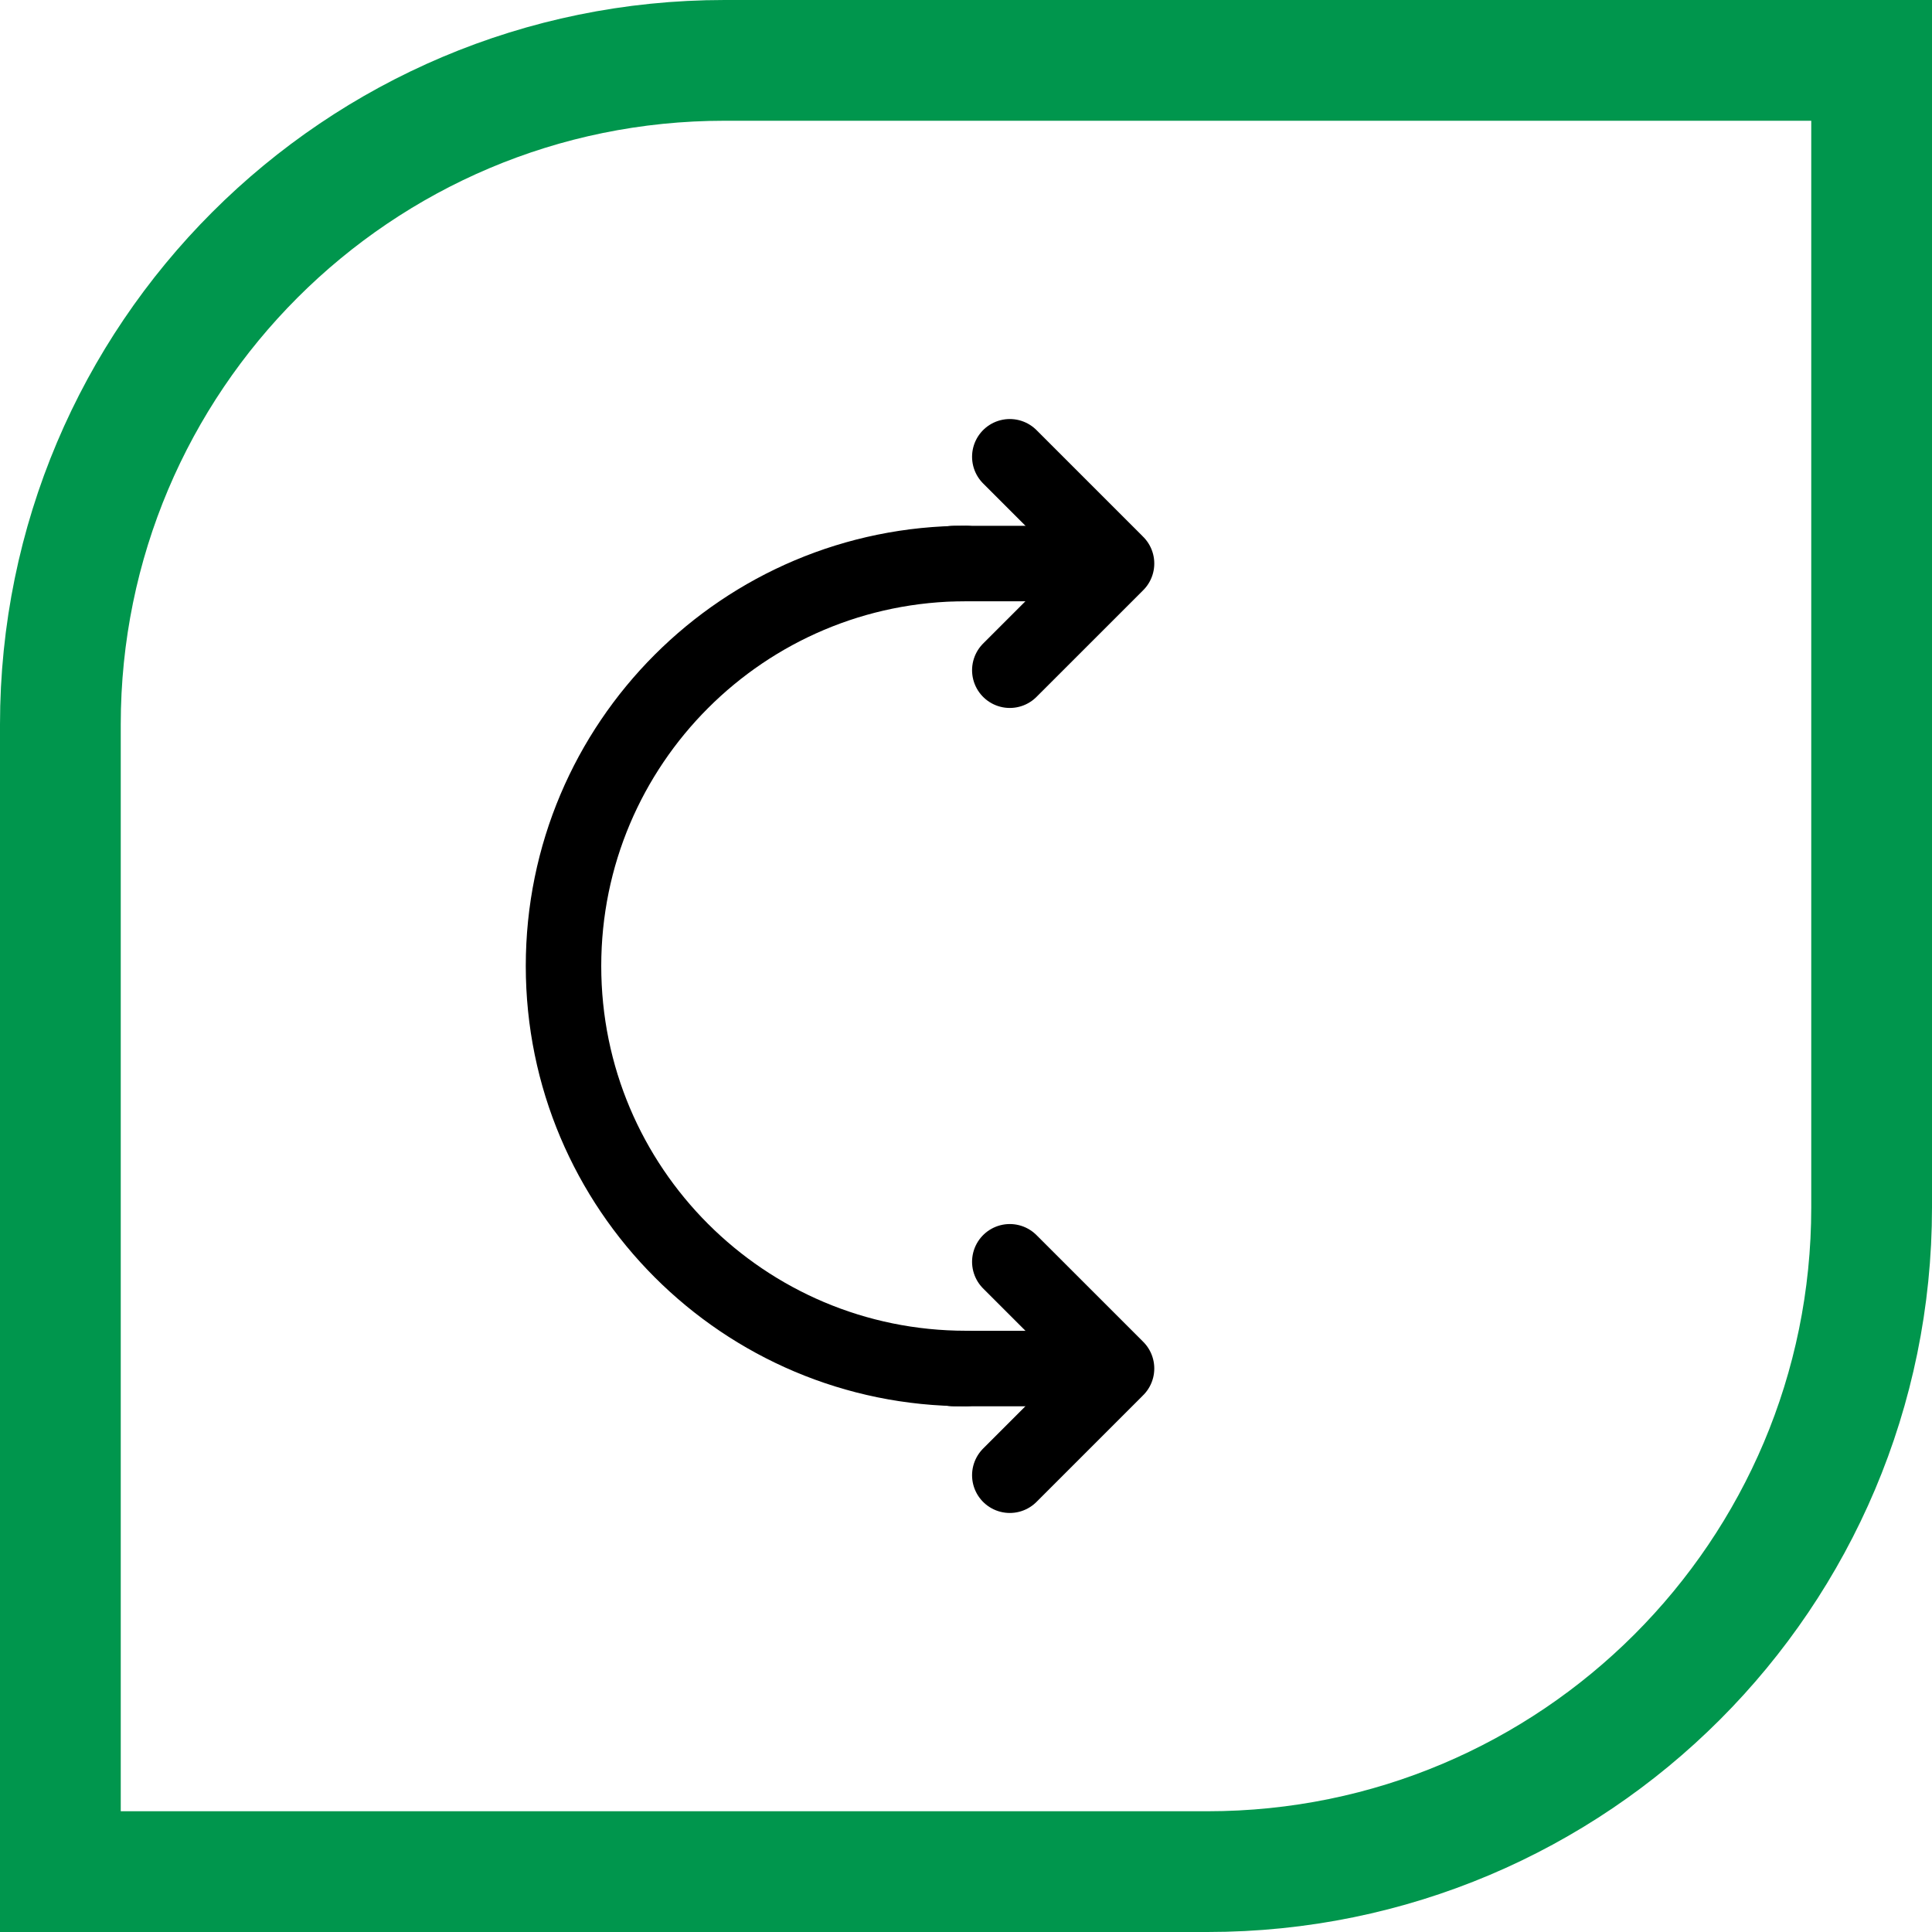 <svg width="64" height="64" viewBox="0 0 64 64" fill="none" xmlns="http://www.w3.org/2000/svg">
<path d="M2 24C2 11.85 11.85 2 24 2H62V40C62 52.15 52.15 62 40 62H2V24Z" stroke="#00964D" stroke-width="4"/>
<path d="M32 45.333C24.636 45.333 18.667 39.364 18.667 32C18.667 24.636 24.636 18.667 32 18.667" stroke="black" stroke-width="2.5" stroke-linecap="round"/>
<path d="M33.451 22.202L36.987 18.667L33.451 15.131" stroke="black" stroke-width="2.5" stroke-linecap="round" stroke-linejoin="round"/>
<path d="M33.451 48.869L36.987 45.333L33.451 41.798" stroke="black" stroke-width="2.5" stroke-linecap="round" stroke-linejoin="round"/>
<path d="M36.583 18.669L31.583 18.669" stroke="black" stroke-width="2.5" stroke-linecap="round" stroke-linejoin="round"/>
<path d="M36.583 45.335L31.583 45.335" stroke="black" stroke-width="2.5" stroke-linecap="round" stroke-linejoin="round"/>
</svg>
